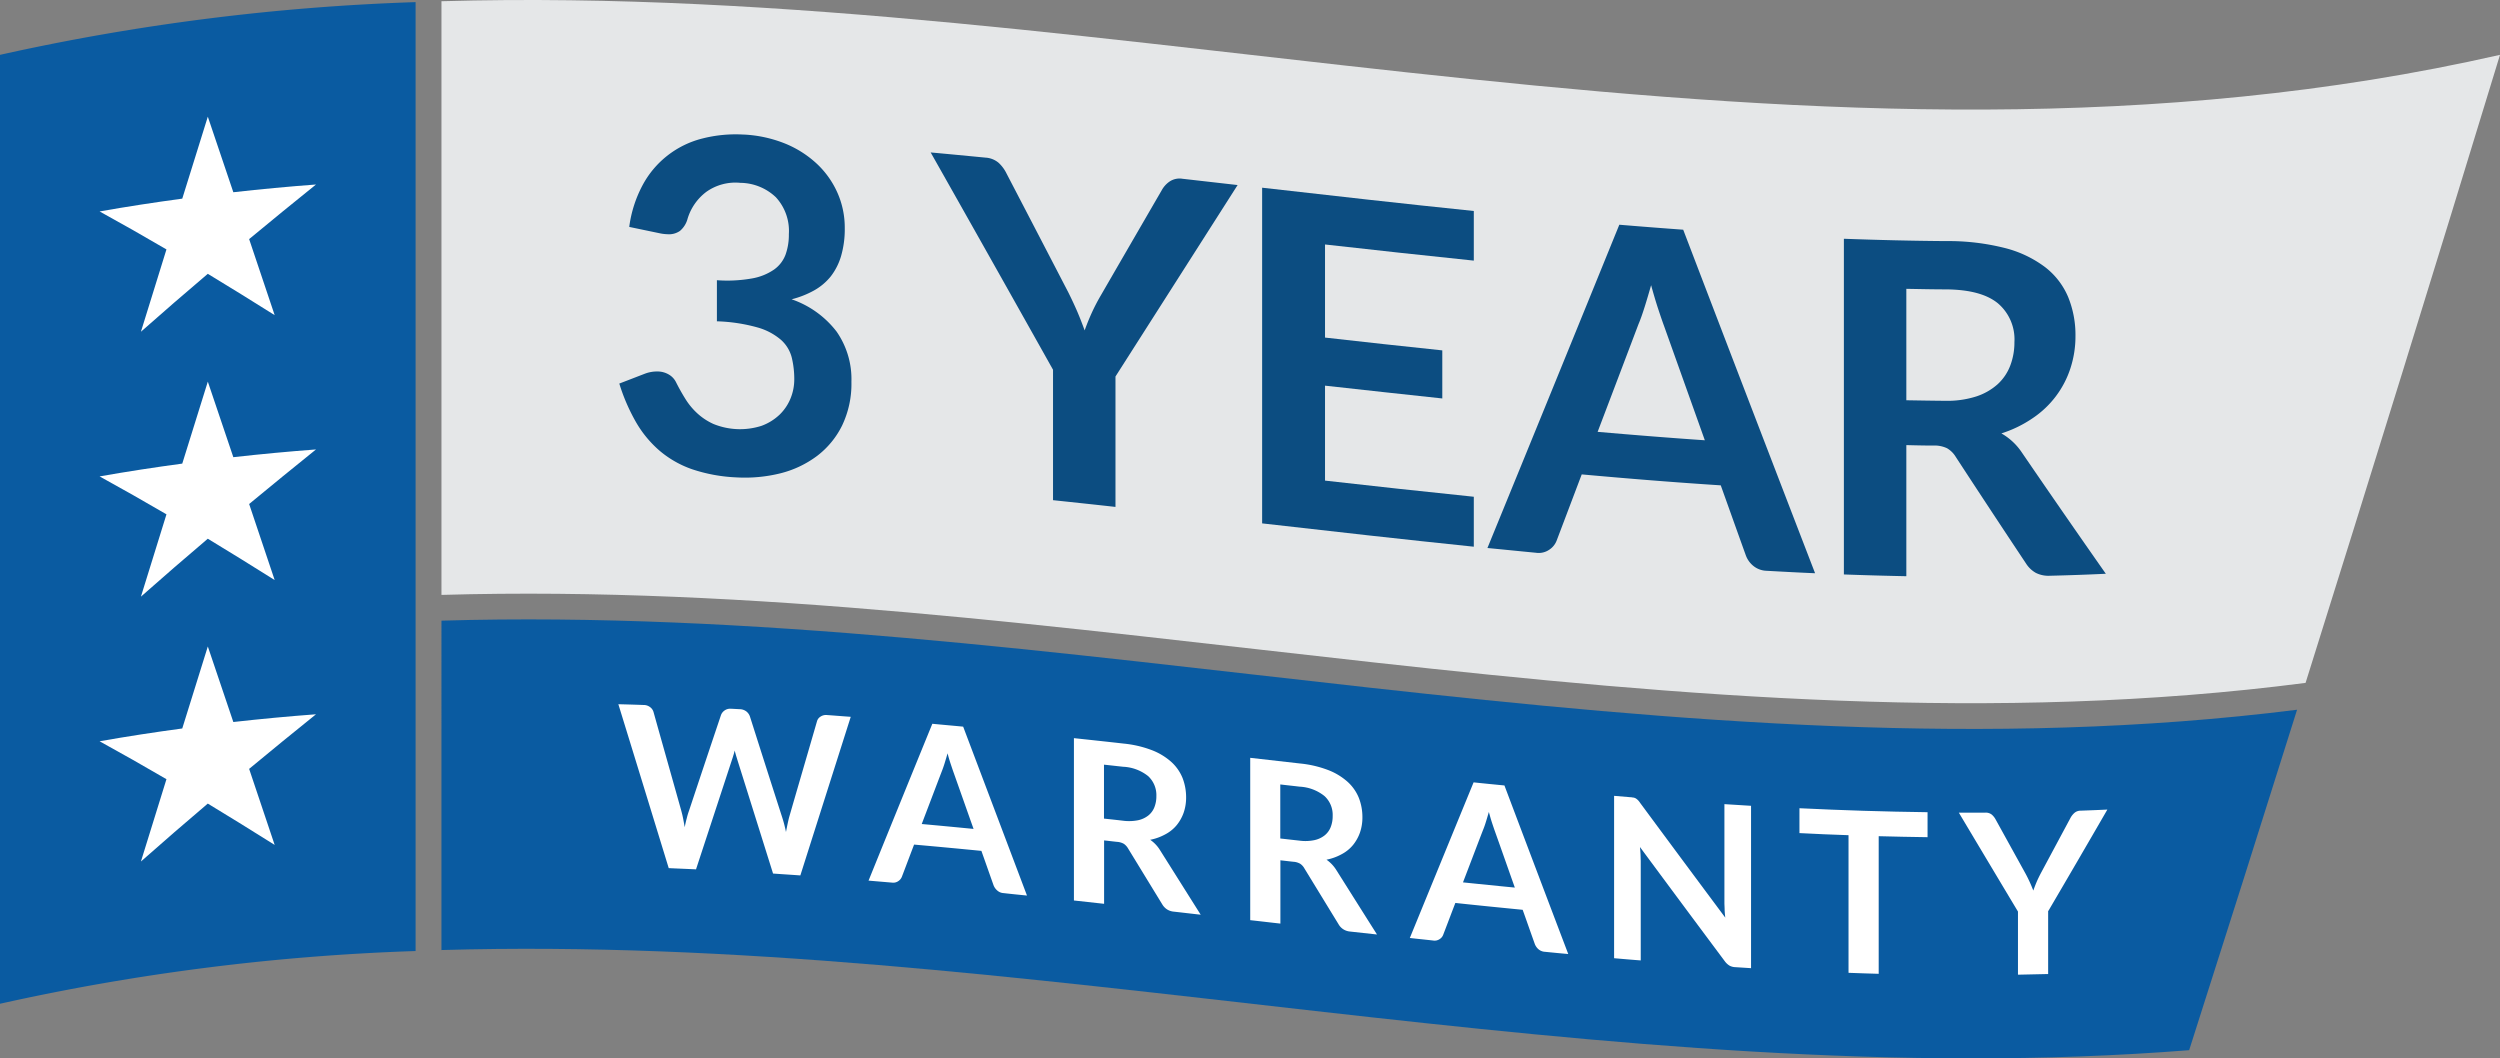 <svg xmlns="http://www.w3.org/2000/svg" width="410" height="173.575" viewBox="0 0 410 173.575">
  <rect x="0" y="0" width="410" height="173.575" fill="#808080" stroke="none"/>
  <g id="_3-Year-Warranty-Flag" data-name="3-Year-Warranty-Flag" transform="translate(0 0.002)">
    <path id="Path_800" data-name="Path 800" d="M326.567,126.684c-95.548,7.541-191.1-19.2-286.627-16.423V56.241c101.44-2.955,202.879,27.372,304.319,14.61q-8.837,28.115-17.692,55.814Z" transform="translate(32.46 45.544)" fill="#0a5ba1"/>
    <path id="Path_801" data-name="Path 801" d="M377.54,8.992C265.007,34.606,152.473-3.062,39.94.2V97.562c101.911-2.955,203.8,27.662,305.714,14.429q15.934-50.738,31.886-103Z" transform="translate(32.46 0)" fill="#e5e7e8"/>
    <path id="Path_802" data-name="Path 802" d="M0,8.837A368.223,368.223,0,0,1,68.158.19V155.812A368.614,368.614,0,0,0,0,164.458Z" transform="translate(0 0.156)" fill="#0a5ba1"/>
    <g id="Group_412" data-name="Group 412" transform="translate(101.566 22.045)">
      <path id="Path_803" data-name="Path 803" d="M76.4,12.178a20.856,20.856,0,0,1,6.87,1.5,17.027,17.027,0,0,1,5.239,3.372,14.646,14.646,0,0,1,3.335,4.767,14.085,14.085,0,0,1,1.16,5.692,15.724,15.724,0,0,1-.6,4.586,10.085,10.085,0,0,1-1.7,3.354,9.361,9.361,0,0,1-2.737,2.3,15.275,15.275,0,0,1-3.68,1.45A15.725,15.725,0,0,1,91.668,44.5a13.649,13.649,0,0,1,2.429,8.23,15.846,15.846,0,0,1-1.523,7.16,14.083,14.083,0,0,1-4.115,5,16.869,16.869,0,0,1-6,2.846,24.128,24.128,0,0,1-7.215.671,26.4,26.4,0,0,1-7.233-1.323,16.744,16.744,0,0,1-5.366-3.045,18.2,18.2,0,0,1-3.879-4.695,31.341,31.341,0,0,1-2.737-6.326c1.378-.526,2.773-1.07,4.151-1.6a5.623,5.623,0,0,1,2.175-.381,3.67,3.67,0,0,1,1.776.489,2.992,2.992,0,0,1,1.2,1.269c.453.906.961,1.813,1.5,2.683a11.306,11.306,0,0,0,1.958,2.393,10.017,10.017,0,0,0,2.683,1.776,11.552,11.552,0,0,0,7.867.308,8.54,8.54,0,0,0,2.991-1.849,7.76,7.76,0,0,0,1.795-2.683,8.226,8.226,0,0,0,.6-3.063,15.082,15.082,0,0,0-.417-3.625,5.813,5.813,0,0,0-1.758-2.882,10.081,10.081,0,0,0-3.825-2.03,27.718,27.718,0,0,0-6.689-1.015V36.069a23.154,23.154,0,0,0,5.746-.29,9.123,9.123,0,0,0,3.644-1.468,5.257,5.257,0,0,0,1.885-2.483,9.651,9.651,0,0,0,.526-3.317A8.145,8.145,0,0,0,81.7,22.456,8.582,8.582,0,0,0,75.879,20.1a8.231,8.231,0,0,0-5.565,1.468,8.638,8.638,0,0,0-3.082,4.4,3.928,3.928,0,0,1-1.251,2.012,3.153,3.153,0,0,1-2.085.544,6.759,6.759,0,0,1-1.287-.163l-4.949-1.033a20,20,0,0,1,2.212-6.888,15.354,15.354,0,0,1,9.734-7.6,22.09,22.09,0,0,1,6.834-.653Z" transform="translate(-56.03 -12.161)" fill="#0c4d81"/>
      <path id="Path_804" data-name="Path 804" d="M114.509,50.534v21.39c-3.408-.381-6.834-.743-10.242-1.106V49.428Q94.233,31.536,84.2,13.79c3.009.272,6.018.562,9.027.852a3.643,3.643,0,0,1,2.121.852,5.941,5.941,0,0,1,1.305,1.776q5.057,9.707,10.1,19.432.87,1.74,1.523,3.263c.435,1.015.816,2.03,1.178,3.009.326-.924.707-1.867,1.124-2.792a31.929,31.929,0,0,1,1.5-2.9q5-8.647,10.006-17.275a4.153,4.153,0,0,1,1.251-1.414,2.943,2.943,0,0,1,2.139-.489l9.064,1.033q-10.006,15.689-20.031,31.4Z" transform="translate(-33.136 -10.836)" fill="#0c4d81"/>
      <path id="Path_805" data-name="Path 805" d="M148.9,20.8v8.139c-8.139-.834-16.26-1.74-24.4-2.647V41.56c6.417.725,12.816,1.432,19.233,2.1v7.885c-6.417-.671-12.816-1.4-19.233-2.1V65.017q12.209,1.387,24.4,2.647v8.193c-11.565-1.2-23.148-2.5-34.714-3.825V16.98C125.755,18.3,137.338,19.608,148.9,20.8Z" transform="translate(-8.762 -8.244)" fill="#0c4d81"/>
      <path id="Path_806" data-name="Path 806" d="M188.3,77.485c-2.647-.109-5.275-.254-7.922-.4a3.621,3.621,0,0,1-2.193-.8,3.991,3.991,0,0,1-1.233-1.722c-1.378-3.825-2.737-7.65-4.115-11.493-7.6-.489-15.209-1.106-22.8-1.795-1.378,3.625-2.737,7.233-4.115,10.858a3.089,3.089,0,0,1-1.2,1.486,3.047,3.047,0,0,1-2.193.508c-2.647-.254-5.311-.526-7.958-.779Q145.392,46.923,156.2,20.33c3.5.29,6.979.562,10.478.816Q177.5,49.451,188.3,77.467ZM152.679,54.3c5.855.508,11.692.979,17.547,1.378q-3.344-9.381-6.707-18.8c-.308-.834-.634-1.813-1.015-2.955-.363-1.124-.725-2.357-1.088-3.68-.363,1.269-.707,2.447-1.051,3.535s-.671,2.048-1.015,2.846q-3.344,8.837-6.707,17.674Z" transform="translate(7.801 -5.521)" fill="#0c4d81"/>
      <path id="Path_807" data-name="Path 807" d="M177.062,55.425V76.942c-3.408-.073-6.834-.163-10.242-.29V21.6c5.6.2,11.184.344,16.786.381a37.808,37.808,0,0,1,9.644,1.142,18.533,18.533,0,0,1,6.58,3.136,12.152,12.152,0,0,1,3.77,4.894,16.467,16.467,0,0,1,1.2,6.381,16.907,16.907,0,0,1-.816,5.275A15.659,15.659,0,0,1,197.817,51a19.569,19.569,0,0,1-5.166,2.52A9.949,9.949,0,0,1,196,56.64q6.879,10.061,13.777,19.9c-3.063.145-6.145.254-9.209.326a4.6,4.6,0,0,1-2.266-.471,4.553,4.553,0,0,1-1.577-1.486q-5.792-8.7-11.565-17.547a4.076,4.076,0,0,0-1.432-1.414,4.85,4.85,0,0,0-2.3-.435c-1.45,0-2.918-.036-4.369-.073Zm0-7.341c2.139.036,4.26.073,6.4.091a15.663,15.663,0,0,0,5.039-.707,9.824,9.824,0,0,0,3.535-2.012A7.984,7.984,0,0,0,194.1,42.41a10.671,10.671,0,0,0,.689-3.861,7.757,7.757,0,0,0-2.755-6.4c-1.849-1.486-4.659-2.212-8.429-2.248-2.175,0-4.369-.054-6.544-.091Z" transform="translate(34.011 -4.489)" fill="#0c4d81"/>
    </g>
    <g id="Group_413" data-name="Group 413" transform="translate(101.367 115.471)">
      <path id="Path_808" data-name="Path 808" d="M55.92,63.718c1.4.036,2.773.073,4.169.127a1.717,1.717,0,0,1,1.069.344,1.5,1.5,0,0,1,.58.834c1.5,5.366,3.027,10.731,4.532,16.115.109.4.218.834.308,1.287q.136.707.272,1.468c.091-.508.2-1,.326-1.45a11.624,11.624,0,0,1,.381-1.269q2.61-7.858,5.239-15.68a1.584,1.584,0,0,1,.58-.743,1.566,1.566,0,0,1,1.051-.29c.489.018.961.054,1.45.073a1.846,1.846,0,0,1,1.07.363,1.788,1.788,0,0,1,.6.852q2.583,8.13,5.2,16.26a21.716,21.716,0,0,1,.707,2.665q.136-.707.272-1.36c.091-.435.181-.834.29-1.215,1.5-5.2,3.027-10.4,4.532-15.607a1.286,1.286,0,0,1,.58-.743,1.6,1.6,0,0,1,1.069-.254c1.287.091,2.592.2,3.879.29q-4.133,13-8.266,26.012c-1.486-.109-2.991-.2-4.477-.308-1.94-6.181-3.879-12.381-5.819-18.544-.073-.236-.145-.489-.236-.761-.073-.272-.163-.562-.236-.87-.073.308-.145.58-.236.852-.073.272-.163.508-.236.743L68.7,90.8c-1.486-.073-2.991-.127-4.477-.2q-4.133-13.487-8.266-26.9Z" transform="translate(-55.92 -63.7)" fill="#fff"/>
      <path id="Path_809" data-name="Path 809" d="M104.556,93.65c-1.269-.127-2.556-.254-3.825-.4a1.685,1.685,0,0,1-1.051-.435,2.147,2.147,0,0,1-.6-.852c-.671-1.885-1.323-3.752-1.994-5.638q-5.52-.544-11.039-1.033c-.671,1.758-1.323,3.5-1.994,5.257a1.545,1.545,0,0,1-.58.725,1.46,1.46,0,0,1-1.051.254c-1.287-.109-2.574-.218-3.843-.326Q83.8,78.314,89.039,65.48c1.686.163,3.372.308,5.057.471q5.221,13.813,10.459,27.68ZM87.317,81.921c2.828.254,5.656.526,8.484.8-1.088-3.063-2.157-6.109-3.245-9.172-.145-.4-.308-.888-.489-1.432s-.363-1.142-.526-1.795c-.181.616-.344,1.178-.508,1.7s-.326.979-.489,1.378c-1.088,2.846-2.157,5.674-3.245,8.52Z" transform="translate(-37.504 -62.253)" fill="#fff"/>
      <path id="Path_810" data-name="Path 810" d="M102.109,83.548v10.4l-4.949-.544V66.78c2.7.29,5.42.58,8.121.888a17.762,17.762,0,0,1,4.677,1.088,10.333,10.333,0,0,1,3.19,1.94,7.194,7.194,0,0,1,1.831,2.628,8.727,8.727,0,0,1,.58,3.172,7.539,7.539,0,0,1-.4,2.5,6.854,6.854,0,0,1-1.142,2.048,6.072,6.072,0,0,1-1.849,1.5,8.511,8.511,0,0,1-2.5.906,5.6,5.6,0,0,1,1.613,1.7c2.23,3.535,4.441,7.051,6.671,10.586-1.486-.163-2.973-.344-4.459-.508a2.422,2.422,0,0,1-1.088-.381,2.529,2.529,0,0,1-.761-.816c-1.867-3.045-3.734-6.109-5.6-9.154a2.379,2.379,0,0,0-.689-.761,2.582,2.582,0,0,0-1.106-.326c-.707-.073-1.414-.163-2.121-.236Zm0-3.571c1.033.109,2.067.218,3.1.344a7.677,7.677,0,0,0,2.447-.073,4.119,4.119,0,0,0,1.7-.779,3.243,3.243,0,0,0,1-1.36,4.848,4.848,0,0,0,.326-1.831,4.249,4.249,0,0,0-1.341-3.263,7.05,7.05,0,0,0-4.079-1.541c-1.051-.109-2.1-.236-3.172-.344v8.846Z" transform="translate(-22.404 -61.197)" fill="#fff"/>
      <path id="Path_811" data-name="Path 811" d="M118.059,85.346v10.4c-1.65-.181-3.3-.381-4.949-.562V68.56l8.121.924a17.764,17.764,0,0,1,4.677,1.088,10.333,10.333,0,0,1,3.19,1.94,7.2,7.2,0,0,1,1.831,2.628,8.656,8.656,0,0,1,.58,3.172,7.539,7.539,0,0,1-.4,2.5,6.854,6.854,0,0,1-1.142,2.048,6.072,6.072,0,0,1-1.849,1.5,8.511,8.511,0,0,1-2.5.906,5.818,5.818,0,0,1,1.613,1.7c2.23,3.535,4.441,7.051,6.671,10.568l-4.459-.489a2.422,2.422,0,0,1-1.088-.381,2.358,2.358,0,0,1-.761-.816c-1.867-3.045-3.734-6.109-5.6-9.154a2.189,2.189,0,0,0-.689-.761,2.582,2.582,0,0,0-1.106-.326c-.707-.073-1.414-.163-2.121-.236Zm0-3.553c1.033.109,2.066.236,3.1.344a7.2,7.2,0,0,0,2.447-.073,4.119,4.119,0,0,0,1.7-.779,3.243,3.243,0,0,0,1-1.36,4.848,4.848,0,0,0,.326-1.831,4.187,4.187,0,0,0-1.341-3.263,7.05,7.05,0,0,0-4.079-1.541c-1.051-.127-2.1-.236-3.172-.363v8.846Z" transform="translate(-9.441 -59.75)" fill="#fff"/>
      <path id="Path_812" data-name="Path 812" d="M153.526,98.931c-1.269-.109-2.556-.236-3.825-.363a1.778,1.778,0,0,1-1.051-.417,2.147,2.147,0,0,1-.6-.852c-.671-1.867-1.323-3.752-1.994-5.619-3.68-.363-7.36-.725-11.039-1.124-.671,1.74-1.323,3.48-1.994,5.221a1.426,1.426,0,0,1-.58.707,1.454,1.454,0,0,1-1.051.236c-1.287-.145-2.574-.272-3.843-.417q5.221-12.752,10.459-25.523c1.686.181,3.372.344,5.057.508q5.221,13.84,10.459,27.626ZM136.287,87.185c2.828.29,5.656.58,8.483.852-1.088-3.063-2.157-6.127-3.245-9.172-.145-.4-.308-.888-.489-1.432s-.344-1.142-.526-1.795c-.181.616-.344,1.178-.508,1.7a14.1,14.1,0,0,1-.489,1.36c-1.088,2.828-2.157,5.656-3.245,8.484Z" transform="translate(2.295 -57.946)" fill="#fff"/>
      <path id="Path_813" data-name="Path 813" d="M149.184,72.272a1.5,1.5,0,0,1,.4.145,2.258,2.258,0,0,1,.344.272,2.621,2.621,0,0,1,.363.453q6.988,9.462,13.976,18.834c-.054-.435-.091-.852-.109-1.269,0-.417-.036-.8-.036-1.16V73.36l4.369.272V100.26l-2.556-.163a2.157,2.157,0,0,1-.979-.254,2.712,2.712,0,0,1-.761-.707q-6.961-9.326-13.922-18.743c.036.4.073.779.091,1.178.018.381.018.743.036,1.069V98.991c-1.45-.109-2.918-.236-4.369-.363V72l2.592.218a2.194,2.194,0,0,1,.544.073Z" transform="translate(17.314 -56.954)" fill="#fff"/>
      <path id="Path_814" data-name="Path 814" d="M183.809,73.791v4.079c-2.665-.036-5.348-.091-8.012-.163v22.568c-1.65-.054-3.3-.091-4.949-.163V77.543c-2.683-.091-5.366-.2-8.048-.344V73.12c7,.344,14.012.562,21.009.653Z" transform="translate(30.943 -56.044)" fill="#fff"/>
      <path id="Path_815" data-name="Path 815" d="M191.867,89.863v10.351l-4.949.109V89.971q-4.84-8.076-9.7-16.224h4.369a1.577,1.577,0,0,1,1.015.308,2.717,2.717,0,0,1,.634.779q2.447,4.432,4.876,8.828c.29.526.526,1.015.743,1.486s.4.924.58,1.378q.245-.707.544-1.414c.2-.471.453-.979.725-1.5l4.84-9.027a2.986,2.986,0,0,1,.616-.779,1.539,1.539,0,0,1,1.033-.381c1.468-.054,2.918-.109,4.387-.181q-4.84,8.375-9.68,16.623Z" transform="translate(42.662 -55.947)" fill="#fff"/>
    </g>
    <g id="Group_414" data-name="Group 414" transform="translate(16.333 19.125)">
      <path id="Path_816" data-name="Path 816" d="M26.756,10.55q2.094,6.172,4.187,12.4,6.77-.761,13.559-1.269c-3.662,2.937-7.305,5.928-10.967,8.955q2.094,6.227,4.187,12.471c-3.662-2.3-7.305-4.568-10.967-6.78-3.662,3.1-7.305,6.272-10.967,9.5q2.094-6.77,4.187-13.5C16.315,30.182,12.672,28.115,9.01,26.1c4.514-.8,9.027-1.486,13.559-2.1l4.187-13.432Z" transform="translate(-9.01 -10.55)" fill="#fff"/>
      <path id="Path_817" data-name="Path 817" d="M26.756,34.52q2.094,6.172,4.187,12.4,6.77-.761,13.559-1.269C40.841,48.587,37.2,51.578,33.536,54.6q2.094,6.227,4.187,12.471c-3.662-2.3-7.305-4.568-10.967-6.78-3.662,3.1-7.305,6.272-10.967,9.5q2.094-6.771,4.187-13.5c-3.662-2.139-7.305-4.205-10.967-6.218,4.514-.8,9.027-1.486,13.559-2.1l4.187-13.432Z" transform="translate(-9.01 8.931)" fill="#fff"/>
      <path id="Path_818" data-name="Path 818" d="M26.756,58.48q2.094,6.172,4.187,12.4,6.77-.761,13.559-1.269c-3.662,2.937-7.305,5.928-10.967,8.955q2.094,6.227,4.187,12.471c-3.662-2.3-7.305-4.568-10.967-6.78-3.662,3.1-7.305,6.272-10.967,9.5q2.094-6.77,4.187-13.5c-3.662-2.139-7.305-4.205-10.967-6.218,4.514-.8,9.027-1.486,13.559-2.1L26.756,58.5Z" transform="translate(-9.01 28.403)" fill="#fff"/>
    </g>
  </g>
</svg>
